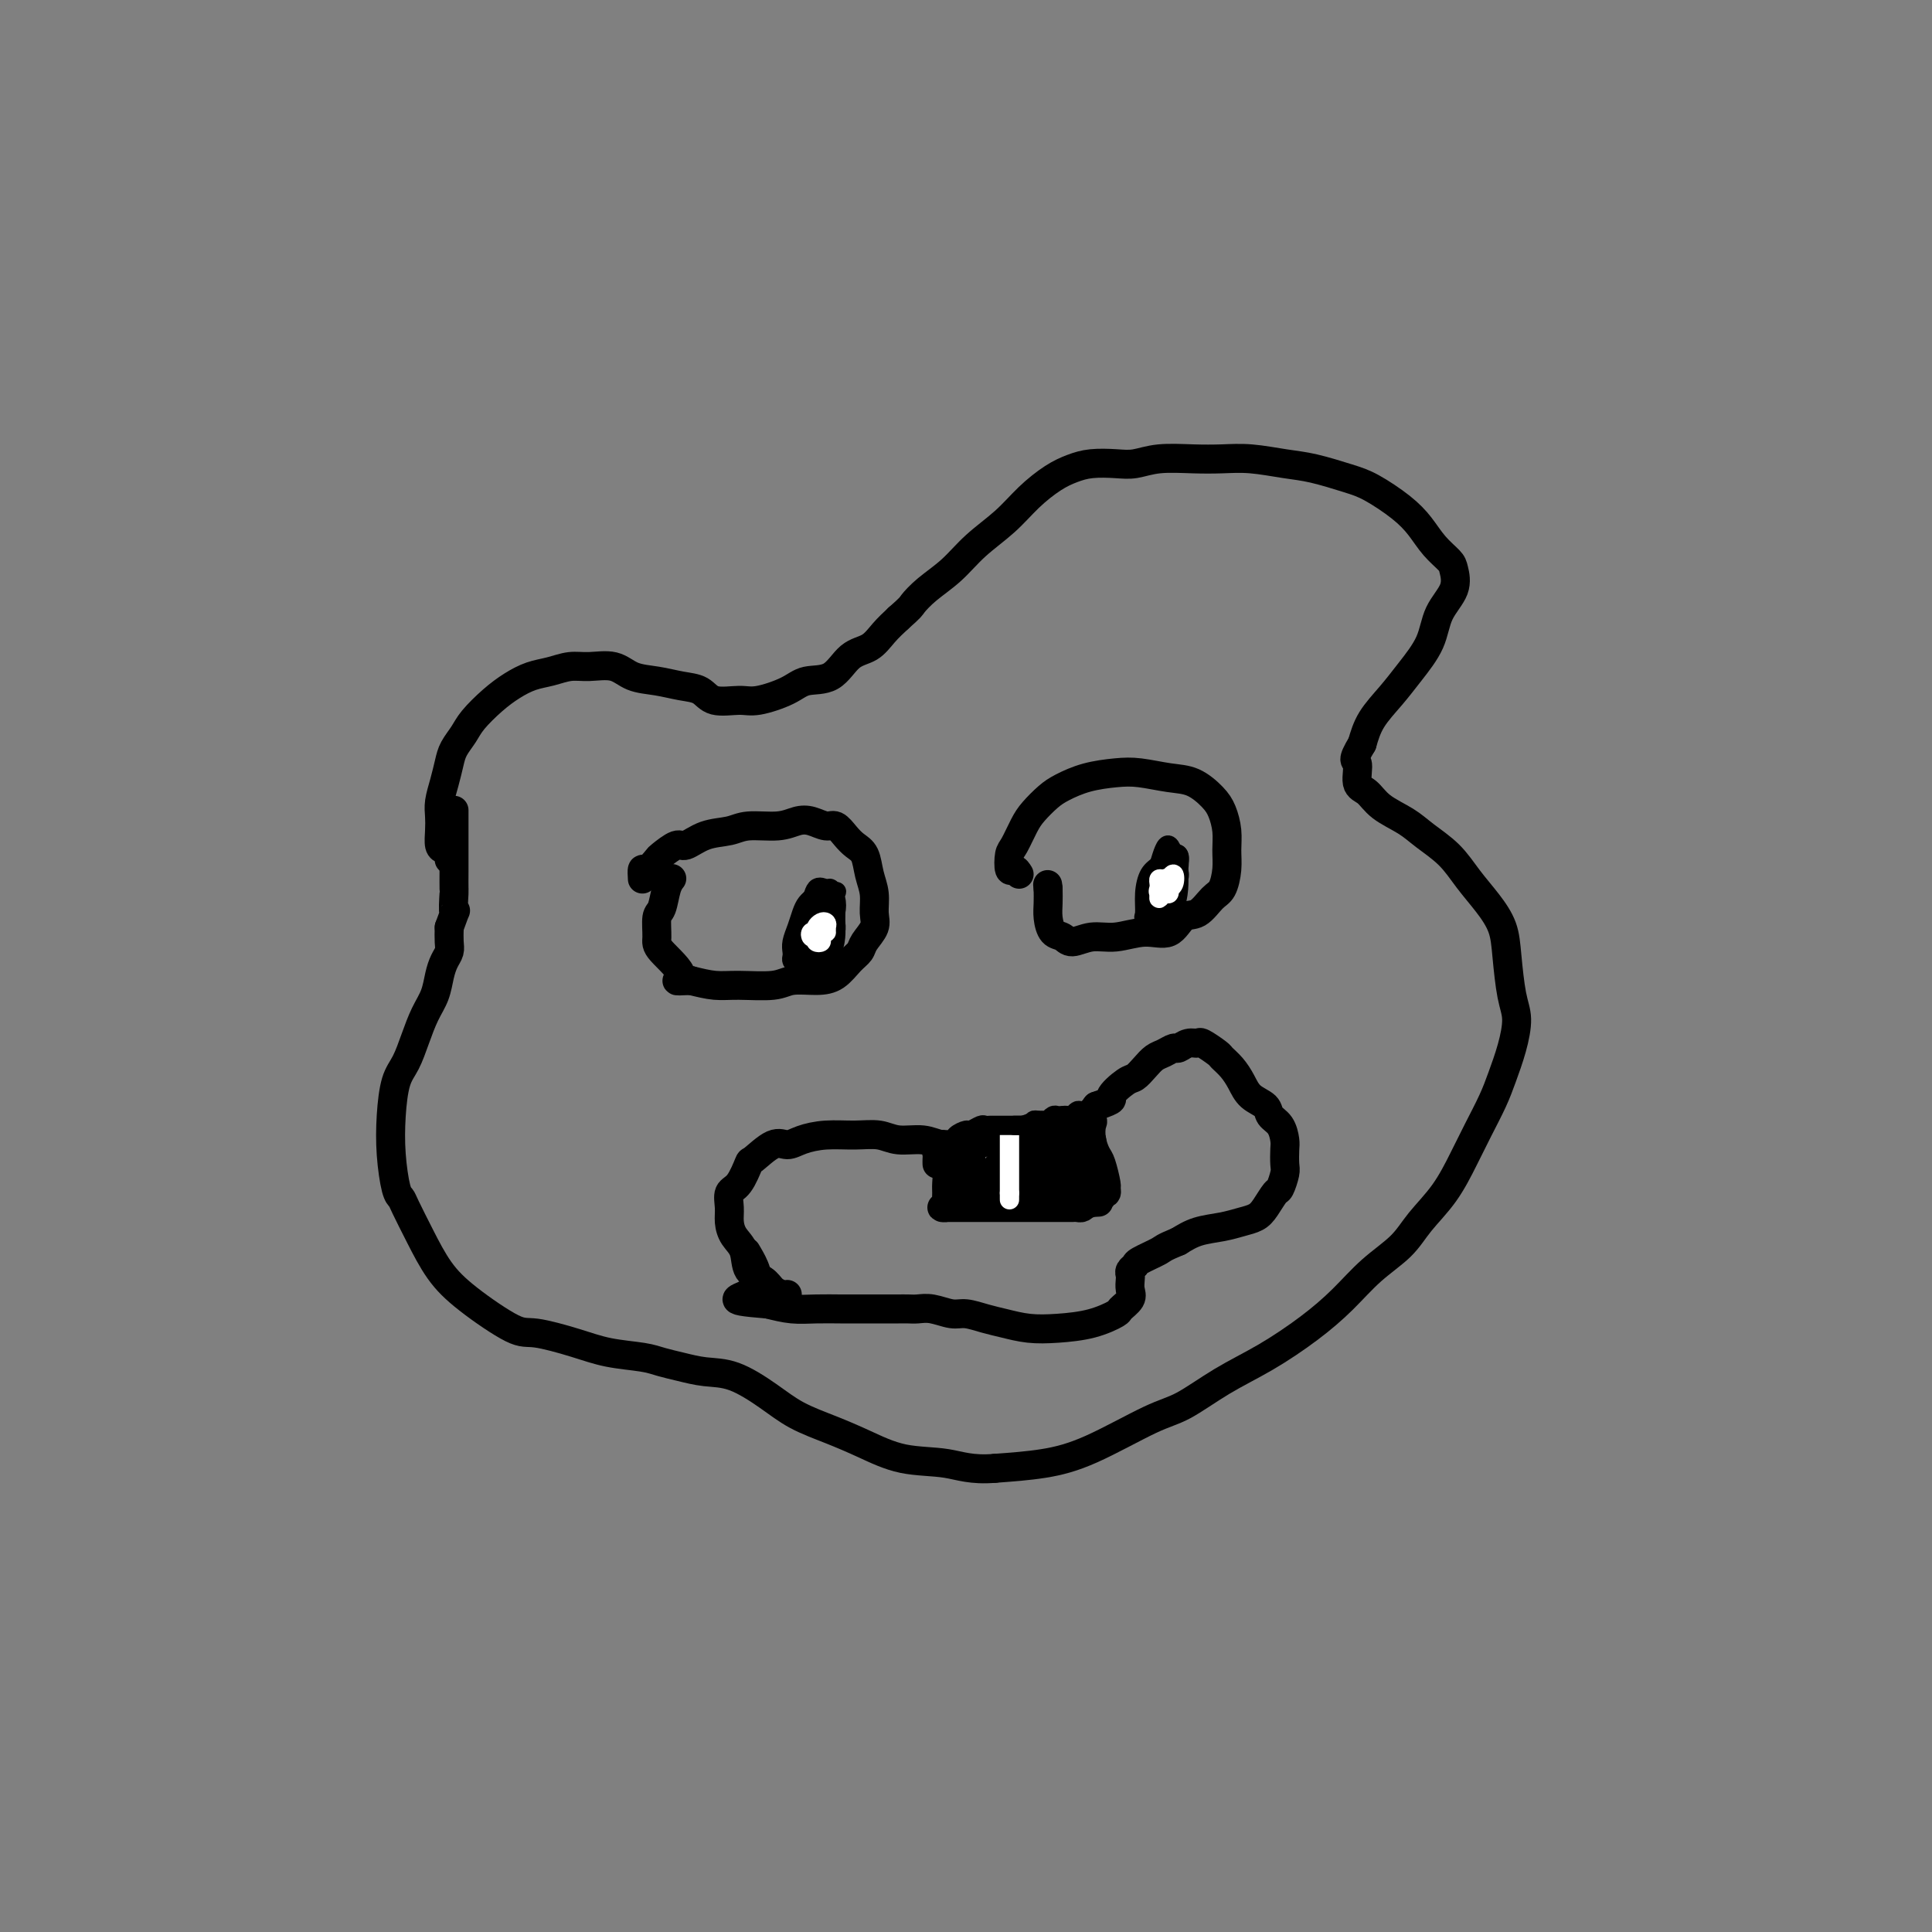 <svg viewBox='0 0 400 400' version='1.1' xmlns='http://www.w3.org/2000/svg' xmlns:xlink='http://www.w3.org/1999/xlink'><rect x="0" y="0" width="400" height="400" fill="#808080" stroke="none"/><g fill='none' stroke='#000000' stroke-width='6' stroke-linecap='round' stroke-linejoin='round'><path d='M93,178c0.083,-0.321 0.166,-0.641 0,-1c-0.166,-0.359 -0.581,-0.756 -1,-1c-0.419,-0.244 -0.841,-0.336 -1,-1c-0.159,-0.664 -0.053,-1.900 0,-3c0.053,-1.100 0.055,-2.065 0,-3c-0.055,-0.935 -0.166,-1.839 0,-3c0.166,-1.161 0.609,-2.578 1,-4c0.391,-1.422 0.729,-2.849 1,-4c0.271,-1.151 0.473,-2.027 1,-3c0.527,-0.973 1.379,-2.043 2,-3c0.621,-0.957 1.012,-1.800 2,-3c0.988,-1.200 2.575,-2.756 4,-4c1.425,-1.244 2.690,-2.175 4,-3c1.310,-0.825 2.664,-1.543 4,-2c1.336,-0.457 2.652,-0.651 4,-1c1.348,-0.349 2.726,-0.851 4,-1c1.274,-0.149 2.444,0.054 4,0c1.556,-0.054 3.498,-0.367 5,0c1.502,0.367 2.563,1.412 4,2c1.437,0.588 3.249,0.717 5,1c1.751,0.283 3.442,0.718 5,1c1.558,0.282 2.983,0.410 4,1c1.017,0.590 1.624,1.643 3,2c1.376,0.357 3.519,0.019 5,0c1.481,-0.019 2.300,0.283 4,0c1.700,-0.283 4.282,-1.149 6,-2c1.718,-0.851 2.571,-1.687 4,-2c1.429,-0.313 3.436,-0.103 5,-1c1.564,-0.897 2.687,-2.900 4,-4c1.313,-1.100 2.815,-1.296 4,-2c1.185,-0.704 2.053,-1.915 3,-3c0.947,-1.085 1.974,-2.042 3,-3'/><path d='M186,128c2.729,-2.402 2.550,-2.406 3,-3c0.450,-0.594 1.529,-1.778 3,-3c1.471,-1.222 3.334,-2.480 5,-4c1.666,-1.520 3.134,-3.300 5,-5c1.866,-1.700 4.129,-3.321 6,-5c1.871,-1.679 3.351,-3.417 5,-5c1.649,-1.583 3.469,-3.012 5,-4c1.531,-0.988 2.773,-1.537 4,-2c1.227,-0.463 2.437,-0.842 4,-1c1.563,-0.158 3.477,-0.095 5,0c1.523,0.095 2.656,0.221 4,0c1.344,-0.221 2.900,-0.788 5,-1c2.100,-0.212 4.743,-0.069 7,0c2.257,0.069 4.126,0.063 6,0c1.874,-0.063 3.752,-0.184 6,0c2.248,0.184 4.867,0.674 7,1c2.133,0.326 3.782,0.488 6,1c2.218,0.512 5.005,1.375 7,2c1.995,0.625 3.196,1.011 5,2c1.804,0.989 4.209,2.581 6,4c1.791,1.419 2.966,2.665 4,4c1.034,1.335 1.927,2.760 3,4c1.073,1.240 2.325,2.293 3,3c0.675,0.707 0.771,1.066 1,2c0.229,0.934 0.589,2.444 0,4c-0.589,1.556 -2.129,3.160 -3,5c-0.871,1.840 -1.073,3.916 -2,6c-0.927,2.084 -2.578,4.177 -4,6c-1.422,1.823 -2.614,3.375 -4,5c-1.386,1.625 -2.968,3.321 -4,5c-1.032,1.679 -1.516,3.339 -2,5'/><path d='M282,154c-2.368,3.934 -1.288,3.270 -1,4c0.288,0.730 -0.217,2.855 0,4c0.217,1.145 1.156,1.309 2,2c0.844,0.691 1.593,1.909 3,3c1.407,1.091 3.471,2.055 5,3c1.529,0.945 2.521,1.872 4,3c1.479,1.128 3.443,2.458 5,4c1.557,1.542 2.707,3.297 4,5c1.293,1.703 2.729,3.353 4,5c1.271,1.647 2.377,3.292 3,5c0.623,1.708 0.763,3.478 1,6c0.237,2.522 0.570,5.796 1,8c0.430,2.204 0.957,3.337 1,5c0.043,1.663 -0.400,3.856 -1,6c-0.600,2.144 -1.359,4.238 -2,6c-0.641,1.762 -1.165,3.191 -2,5c-0.835,1.809 -1.982,3.999 -3,6c-1.018,2.001 -1.909,3.814 -3,6c-1.091,2.186 -2.383,4.743 -4,7c-1.617,2.257 -3.559,4.212 -5,6c-1.441,1.788 -2.381,3.408 -4,5c-1.619,1.592 -3.917,3.155 -6,5c-2.083,1.845 -3.949,3.972 -6,6c-2.051,2.028 -4.285,3.957 -7,6c-2.715,2.043 -5.910,4.199 -9,6c-3.090,1.801 -6.076,3.246 -9,5c-2.924,1.754 -5.786,3.818 -8,5c-2.214,1.182 -3.779,1.482 -7,3c-3.221,1.518 -8.098,4.255 -12,6c-3.902,1.745 -6.829,2.499 -10,3c-3.171,0.501 -6.585,0.751 -10,1'/><path d='M206,304c-4.919,0.415 -7.217,-0.549 -10,-1c-2.783,-0.451 -6.051,-0.391 -9,-1c-2.949,-0.609 -5.578,-1.886 -8,-3c-2.422,-1.114 -4.635,-2.063 -7,-3c-2.365,-0.937 -4.880,-1.862 -7,-3c-2.120,-1.138 -3.845,-2.490 -6,-4c-2.155,-1.510 -4.741,-3.178 -7,-4c-2.259,-0.822 -4.192,-0.797 -6,-1c-1.808,-0.203 -3.491,-0.634 -5,-1c-1.509,-0.366 -2.844,-0.666 -4,-1c-1.156,-0.334 -2.131,-0.701 -4,-1c-1.869,-0.299 -4.631,-0.529 -7,-1c-2.369,-0.471 -4.345,-1.183 -7,-2c-2.655,-0.817 -5.988,-1.739 -8,-2c-2.012,-0.261 -2.704,0.137 -5,-1c-2.296,-1.137 -6.198,-3.810 -9,-6c-2.802,-2.190 -4.505,-3.895 -6,-6c-1.495,-2.105 -2.782,-4.608 -4,-7c-1.218,-2.392 -2.365,-4.671 -3,-6c-0.635,-1.329 -0.756,-1.706 -1,-2c-0.244,-0.294 -0.609,-0.503 -1,-2c-0.391,-1.497 -0.806,-4.283 -1,-7c-0.194,-2.717 -0.165,-5.367 0,-8c0.165,-2.633 0.468,-5.249 1,-7c0.532,-1.751 1.294,-2.635 2,-4c0.706,-1.365 1.355,-3.209 2,-5c0.645,-1.791 1.287,-3.530 2,-5c0.713,-1.470 1.497,-2.672 2,-4c0.503,-1.328 0.723,-2.781 1,-4c0.277,-1.219 0.610,-2.203 1,-3c0.390,-0.797 0.836,-1.407 1,-2c0.164,-0.593 0.047,-1.169 0,-2c-0.047,-0.831 -0.023,-1.915 0,-3'/><path d='M93,192c1.928,-5.391 1.249,-2.868 1,-3c-0.249,-0.132 -0.067,-2.919 0,-4c0.067,-1.081 0.018,-0.455 0,-1c-0.018,-0.545 -0.005,-2.262 0,-4c0.005,-1.738 0.001,-3.497 0,-5c-0.001,-1.503 -0.000,-2.751 0,-4c0.000,-1.249 0.000,-2.500 0,-3c-0.000,-0.500 -0.000,-0.250 0,0'/><path d='M133,182c-0.055,-0.902 -0.110,-1.805 0,-2c0.110,-0.195 0.384,0.317 1,0c0.616,-0.317 1.573,-1.465 2,-2c0.427,-0.535 0.323,-0.458 1,-1c0.677,-0.542 2.135,-1.704 3,-2c0.865,-0.296 1.137,0.276 2,0c0.863,-0.276 2.317,-1.398 4,-2c1.683,-0.602 3.594,-0.684 5,-1c1.406,-0.316 2.306,-0.865 4,-1c1.694,-0.135 4.183,0.144 6,0c1.817,-0.144 2.962,-0.712 4,-1c1.038,-0.288 1.968,-0.295 3,0c1.032,0.295 2.164,0.892 3,1c0.836,0.108 1.375,-0.275 2,0c0.625,0.275 1.334,1.206 2,2c0.666,0.794 1.288,1.451 2,2c0.712,0.549 1.513,0.989 2,2c0.487,1.011 0.659,2.592 1,4c0.341,1.408 0.849,2.643 1,4c0.151,1.357 -0.056,2.838 0,4c0.056,1.162 0.374,2.006 0,3c-0.374,0.994 -1.442,2.137 -2,3c-0.558,0.863 -0.607,1.446 -1,2c-0.393,0.554 -1.130,1.081 -2,2c-0.870,0.919 -1.874,2.232 -3,3c-1.126,0.768 -2.376,0.991 -4,1c-1.624,0.009 -3.623,-0.197 -5,0c-1.377,0.197 -2.132,0.795 -4,1c-1.868,0.205 -4.849,0.017 -7,0c-2.151,-0.017 -3.472,0.138 -5,0c-1.528,-0.138 -3.264,-0.569 -5,-1'/><path d='M143,203c-4.867,0.199 -2.033,0.197 -2,-1c0.033,-1.197 -2.735,-3.588 -4,-5c-1.265,-1.412 -1.029,-1.846 -1,-3c0.029,-1.154 -0.150,-3.027 0,-4c0.150,-0.973 0.628,-1.044 1,-2c0.372,-0.956 0.639,-2.796 1,-4c0.361,-1.204 0.818,-1.773 1,-2c0.182,-0.227 0.091,-0.114 0,0'/><path d='M211,181c-0.314,-0.505 -0.628,-1.010 -1,-1c-0.372,0.010 -0.802,0.534 -1,0c-0.198,-0.534 -0.163,-2.125 0,-3c0.163,-0.875 0.454,-1.035 1,-2c0.546,-0.965 1.347,-2.734 2,-4c0.653,-1.266 1.157,-2.027 2,-3c0.843,-0.973 2.026,-2.156 3,-3c0.974,-0.844 1.740,-1.347 3,-2c1.260,-0.653 3.015,-1.456 5,-2c1.985,-0.544 4.202,-0.830 6,-1c1.798,-0.170 3.178,-0.223 5,0c1.822,0.223 4.086,0.723 6,1c1.914,0.277 3.479,0.331 5,1c1.521,0.669 2.997,1.952 4,3c1.003,1.048 1.534,1.860 2,3c0.466,1.140 0.866,2.607 1,4c0.134,1.393 0.003,2.710 0,4c-0.003,1.290 0.123,2.553 0,4c-0.123,1.447 -0.496,3.079 -1,4c-0.504,0.921 -1.140,1.132 -2,2c-0.860,0.868 -1.944,2.394 -3,3c-1.056,0.606 -2.084,0.291 -3,1c-0.916,0.709 -1.719,2.444 -3,3c-1.281,0.556 -3.039,-0.065 -5,0c-1.961,0.065 -4.126,0.815 -6,1c-1.874,0.185 -3.459,-0.194 -5,0c-1.541,0.194 -3.040,0.961 -4,1c-0.960,0.039 -1.382,-0.650 -2,-1c-0.618,-0.350 -1.434,-0.362 -2,-1c-0.566,-0.638 -0.883,-1.903 -1,-3c-0.117,-1.097 -0.033,-2.028 0,-3c0.033,-0.972 0.017,-1.986 0,-3'/><path d='M217,184c-0.167,-1.500 -0.083,-0.750 0,0'/><path d='M163,268c-0.234,0.061 -0.467,0.123 -1,0c-0.533,-0.123 -1.365,-0.430 -2,-1c-0.635,-0.570 -1.074,-1.401 -2,-2c-0.926,-0.599 -2.339,-0.964 -3,-2c-0.661,-1.036 -0.571,-2.743 -1,-4c-0.429,-1.257 -1.377,-2.063 -2,-3c-0.623,-0.937 -0.920,-2.003 -1,-3c-0.080,-0.997 0.056,-1.924 0,-3c-0.056,-1.076 -0.304,-2.300 0,-3c0.304,-0.700 1.159,-0.877 2,-2c0.841,-1.123 1.669,-3.193 2,-4c0.331,-0.807 0.166,-0.349 1,-1c0.834,-0.651 2.669,-2.409 4,-3c1.331,-0.591 2.159,-0.016 3,0c0.841,0.016 1.697,-0.528 3,-1c1.303,-0.472 3.055,-0.874 5,-1c1.945,-0.126 4.084,0.023 6,0c1.916,-0.023 3.608,-0.216 5,0c1.392,0.216 2.483,0.843 4,1c1.517,0.157 3.459,-0.157 5,0c1.541,0.157 2.680,0.785 4,1c1.320,0.215 2.821,0.016 4,0c1.179,-0.016 2.035,0.149 3,0c0.965,-0.149 2.039,-0.613 3,-1c0.961,-0.387 1.809,-0.696 3,-1c1.191,-0.304 2.727,-0.603 4,-1c1.273,-0.397 2.284,-0.893 3,-1c0.716,-0.107 1.137,0.176 2,0c0.863,-0.176 2.170,-0.810 3,-1c0.830,-0.190 1.185,0.064 2,0c0.815,-0.064 2.090,-0.447 3,-1c0.910,-0.553 1.455,-1.277 2,-2'/><path d='M227,229c4.391,-1.518 2.867,-1.314 3,-2c0.133,-0.686 1.922,-2.264 3,-3c1.078,-0.736 1.445,-0.632 2,-1c0.555,-0.368 1.300,-1.208 2,-2c0.700,-0.792 1.356,-1.537 2,-2c0.644,-0.463 1.276,-0.645 2,-1c0.724,-0.355 1.540,-0.881 2,-1c0.460,-0.119 0.565,0.171 1,0c0.435,-0.171 1.201,-0.804 2,-1c0.799,-0.196 1.632,0.044 2,0c0.368,-0.044 0.273,-0.371 1,0c0.727,0.371 2.276,1.440 3,2c0.724,0.560 0.621,0.611 1,1c0.379,0.389 1.238,1.116 2,2c0.762,0.884 1.426,1.926 2,3c0.574,1.074 1.058,2.178 2,3c0.942,0.822 2.344,1.360 3,2c0.656,0.640 0.568,1.383 1,2c0.432,0.617 1.385,1.108 2,2c0.615,0.892 0.894,2.183 1,3c0.106,0.817 0.040,1.159 0,2c-0.040,0.841 -0.055,2.182 0,3c0.055,0.818 0.181,1.112 0,2c-0.181,0.888 -0.670,2.370 -1,3c-0.330,0.630 -0.502,0.406 -1,1c-0.498,0.594 -1.322,2.004 -2,3c-0.678,0.996 -1.209,1.579 -2,2c-0.791,0.421 -1.841,0.680 -3,1c-1.159,0.320 -2.427,0.702 -4,1c-1.573,0.298 -3.449,0.514 -5,1c-1.551,0.486 -2.775,1.243 -4,2'/><path d='M244,257c-3.460,1.427 -3.109,1.496 -4,2c-0.891,0.504 -3.023,1.444 -4,2c-0.977,0.556 -0.798,0.729 -1,1c-0.202,0.271 -0.784,0.638 -1,1c-0.216,0.362 -0.065,0.717 0,1c0.065,0.283 0.045,0.495 0,1c-0.045,0.505 -0.116,1.305 0,2c0.116,0.695 0.420,1.286 0,2c-0.420,0.714 -1.563,1.551 -2,2c-0.437,0.449 -0.168,0.510 -1,1c-0.832,0.490 -2.767,1.411 -5,2c-2.233,0.589 -4.765,0.847 -7,1c-2.235,0.153 -4.172,0.200 -6,0c-1.828,-0.200 -3.546,-0.646 -5,-1c-1.454,-0.354 -2.644,-0.617 -4,-1c-1.356,-0.383 -2.877,-0.887 -4,-1c-1.123,-0.113 -1.849,0.166 -3,0c-1.151,-0.166 -2.729,-0.777 -4,-1c-1.271,-0.223 -2.237,-0.060 -3,0c-0.763,0.060 -1.323,0.016 -2,0c-0.677,-0.016 -1.473,-0.004 -2,0c-0.527,0.004 -0.787,0.001 -1,0c-0.213,-0.001 -0.378,-0.000 -1,0c-0.622,0.000 -1.701,0.000 -2,0c-0.299,-0.000 0.182,-0.000 0,0c-0.182,0.000 -1.027,0.001 -2,0c-0.973,-0.001 -2.076,-0.003 -3,0c-0.924,0.003 -1.670,0.011 -3,0c-1.330,-0.011 -3.243,-0.041 -5,0c-1.757,0.041 -3.359,0.155 -5,0c-1.641,-0.155 -3.320,-0.577 -5,-1'/><path d='M159,270c-10.988,-0.881 -4.958,-1.083 -3,-3c1.958,-1.917 -0.155,-5.548 -1,-7c-0.845,-1.452 -0.423,-0.726 0,0'/><path d='M194,241c-0.008,-0.330 -0.016,-0.661 0,-1c0.016,-0.339 0.056,-0.687 0,-1c-0.056,-0.313 -0.207,-0.590 0,-1c0.207,-0.410 0.773,-0.951 1,-1c0.227,-0.049 0.113,0.395 0,1c-0.113,0.605 -0.227,1.370 0,2c0.227,0.630 0.794,1.125 1,2c0.206,0.875 0.051,2.129 0,3c-0.051,0.871 0.004,1.358 0,2c-0.004,0.642 -0.066,1.440 0,2c0.066,0.560 0.258,0.882 0,1c-0.258,0.118 -0.968,0.032 -1,0c-0.032,-0.032 0.612,-0.008 1,0c0.388,0.008 0.518,0.002 1,0c0.482,-0.002 1.316,-0.001 2,0c0.684,0.001 1.219,0.000 2,0c0.781,-0.000 1.809,-0.000 3,0c1.191,0.000 2.546,0.000 4,0c1.454,-0.000 3.008,0.000 4,0c0.992,-0.000 1.422,-0.000 2,0c0.578,0.000 1.303,0.000 2,0c0.697,-0.000 1.367,-0.000 2,0c0.633,0.000 1.230,0.001 2,0c0.770,-0.001 1.712,-0.003 2,0c0.288,0.003 -0.077,0.011 0,0c0.077,-0.011 0.598,-0.041 1,0c0.402,0.041 0.686,0.155 1,0c0.314,-0.155 0.657,-0.577 1,-1'/><path d='M225,249c4.260,-0.172 1.911,-0.103 1,0c-0.911,0.103 -0.384,0.239 0,0c0.384,-0.239 0.624,-0.852 1,-1c0.376,-0.148 0.886,0.171 1,0c0.114,-0.171 -0.169,-0.830 0,-1c0.169,-0.170 0.789,0.149 1,0c0.211,-0.149 0.015,-0.766 0,-1c-0.015,-0.234 0.153,-0.083 0,-1c-0.153,-0.917 -0.628,-2.901 -1,-4c-0.372,-1.099 -0.643,-1.314 -1,-2c-0.357,-0.686 -0.800,-1.844 -1,-3c-0.200,-1.156 -0.157,-2.310 0,-3c0.157,-0.690 0.427,-0.917 0,-1c-0.427,-0.083 -1.551,-0.024 -2,0c-0.449,0.024 -0.225,0.012 0,0'/><path d='M201,244c0.113,-0.444 0.226,-0.888 0,-1c-0.226,-0.112 -0.793,0.109 -1,0c-0.207,-0.109 -0.056,-0.547 0,-1c0.056,-0.453 0.015,-0.921 0,-1c-0.015,-0.079 -0.004,0.232 0,0c0.004,-0.232 0.001,-1.007 0,-1c-0.001,0.007 0.001,0.796 0,1c-0.001,0.204 -0.005,-0.175 0,0c0.005,0.175 0.020,0.906 0,2c-0.020,1.094 -0.073,2.552 0,3c0.073,0.448 0.272,-0.112 0,0c-0.272,0.112 -1.015,0.897 -1,1c0.015,0.103 0.789,-0.474 1,-1c0.211,-0.526 -0.140,-1.000 0,-2c0.140,-1.000 0.769,-2.525 1,-3c0.231,-0.475 0.062,0.100 0,0c-0.062,-0.100 -0.016,-0.875 0,-1c0.016,-0.125 0.004,0.401 0,1c-0.004,0.599 0.001,1.271 0,2c-0.001,0.729 -0.007,1.513 0,2c0.007,0.487 0.028,0.676 0,1c-0.028,0.324 -0.106,0.783 0,1c0.106,0.217 0.396,0.192 1,0c0.604,-0.192 1.521,-0.551 2,-1c0.479,-0.449 0.520,-0.986 1,-2c0.480,-1.014 1.398,-2.504 2,-3c0.602,-0.496 0.886,0.001 1,0c0.114,-0.001 0.057,-0.501 0,-1'/><path d='M208,240c0.619,-0.809 0.165,0.168 0,1c-0.165,0.832 -0.042,1.519 0,2c0.042,0.481 0.004,0.755 0,1c-0.004,0.245 0.026,0.461 0,1c-0.026,0.539 -0.108,1.399 0,1c0.108,-0.399 0.407,-2.059 1,-3c0.593,-0.941 1.480,-1.164 2,-2c0.520,-0.836 0.673,-2.287 1,-3c0.327,-0.713 0.827,-0.690 1,-1c0.173,-0.310 0.019,-0.954 0,-1c-0.019,-0.046 0.096,0.505 0,1c-0.096,0.495 -0.405,0.933 -1,2c-0.595,1.067 -1.478,2.762 -2,4c-0.522,1.238 -0.682,2.020 -1,3c-0.318,0.980 -0.792,2.157 -1,2c-0.208,-0.157 -0.150,-1.649 0,-3c0.150,-1.351 0.391,-2.561 1,-4c0.609,-1.439 1.586,-3.107 2,-4c0.414,-0.893 0.266,-1.010 0,-1c-0.266,0.010 -0.650,0.146 -1,1c-0.350,0.854 -0.667,2.427 -1,4c-0.333,1.573 -0.681,3.148 -1,4c-0.319,0.852 -0.607,0.983 0,1c0.607,0.017 2.111,-0.078 3,-1c0.889,-0.922 1.162,-2.671 2,-4c0.838,-1.329 2.239,-2.237 3,-3c0.761,-0.763 0.880,-1.382 1,-2'/><path d='M217,236c1.680,-1.714 1.378,-1.500 1,-1c-0.378,0.500 -0.834,1.286 -1,2c-0.166,0.714 -0.043,1.357 0,2c0.043,0.643 0.004,1.287 0,2c-0.004,0.713 0.026,1.495 0,2c-0.026,0.505 -0.108,0.731 0,1c0.108,0.269 0.407,0.579 1,0c0.593,-0.579 1.479,-2.049 2,-3c0.521,-0.951 0.675,-1.383 1,-2c0.325,-0.617 0.819,-1.418 1,-2c0.181,-0.582 0.048,-0.947 0,-1c-0.048,-0.053 -0.010,0.204 0,1c0.010,0.796 -0.008,2.132 0,3c0.008,0.868 0.044,1.269 0,2c-0.044,0.731 -0.166,1.791 0,2c0.166,0.209 0.619,-0.432 1,-1c0.381,-0.568 0.690,-1.063 1,-2c0.310,-0.937 0.620,-2.316 1,-3c0.380,-0.684 0.830,-0.674 1,-1c0.170,-0.326 0.061,-0.989 0,-1c-0.061,-0.011 -0.073,0.632 0,1c0.073,0.368 0.232,0.463 0,1c-0.232,0.537 -0.856,1.515 -1,2c-0.144,0.485 0.192,0.477 0,1c-0.192,0.523 -0.912,1.578 -1,2c-0.088,0.422 0.456,0.211 1,0'/><path d='M225,243c0.226,0.609 0.790,-0.369 1,-1c0.210,-0.631 0.064,-0.913 0,-1c-0.064,-0.087 -0.046,0.023 0,0c0.046,-0.023 0.121,-0.178 0,0c-0.121,0.178 -0.438,0.689 -1,1c-0.562,0.311 -1.368,0.423 -2,1c-0.632,0.577 -1.088,1.618 -2,2c-0.912,0.382 -2.280,0.103 -3,0c-0.720,-0.103 -0.793,-0.030 -1,0c-0.207,0.030 -0.547,0.018 -1,0c-0.453,-0.018 -1.019,-0.043 -1,0c0.019,0.043 0.622,0.155 1,0c0.378,-0.155 0.531,-0.576 1,-1c0.469,-0.424 1.254,-0.852 2,-1c0.746,-0.148 1.452,-0.016 2,0c0.548,0.016 0.939,-0.083 1,0c0.061,0.083 -0.208,0.349 -1,1c-0.792,0.651 -2.107,1.687 -3,2c-0.893,0.313 -1.364,-0.099 -2,0c-0.636,0.099 -1.439,0.707 -2,1c-0.561,0.293 -0.882,0.271 -1,0c-0.118,-0.271 -0.034,-0.792 0,-1c0.034,-0.208 0.017,-0.104 0,0'/></g>
<g fill='none' stroke='#FFFFFF' stroke-width='4' stroke-linecap='round' stroke-linejoin='round'><path d='M209,235c0.000,-0.511 0.000,-1.021 0,-1c0.000,0.021 0.000,0.574 0,1c-0.000,0.426 0.000,0.726 0,1c0.000,0.274 0.000,0.521 0,1c0.000,0.479 -0.000,1.189 0,2c0.000,0.811 0.000,1.723 0,2c0.000,0.277 0.000,-0.081 0,0c0.000,0.081 0.000,0.600 0,1c0.000,0.400 0.000,0.681 0,1c0.000,0.319 0.000,0.677 0,1c0.000,0.323 0.000,0.612 0,1c0.000,0.388 0.000,0.874 0,1c0.000,0.126 0.000,-0.107 0,0c0.000,0.107 0.000,0.553 0,1'/><path d='M209,247c0.000,2.089 0.000,1.311 0,1c-0.000,-0.311 0.000,-0.156 0,0'/></g>
<g fill='none' stroke='#000000' stroke-width='4' stroke-linecap='round' stroke-linejoin='round'><path d='M195,237c0.057,0.119 0.113,0.238 0,0c-0.113,-0.238 -0.396,-0.833 0,-1c0.396,-0.167 1.472,0.095 2,0c0.528,-0.095 0.509,-0.547 1,-1c0.491,-0.453 1.494,-0.906 2,-1c0.506,-0.094 0.517,0.171 1,0c0.483,-0.171 1.439,-0.778 2,-1c0.561,-0.222 0.729,-0.060 1,0c0.271,0.060 0.646,0.016 1,0c0.354,-0.016 0.686,-0.004 1,0c0.314,0.004 0.609,0.001 1,0c0.391,-0.001 0.878,-0.000 1,0c0.122,0.000 -0.122,0.000 0,0c0.122,-0.000 0.611,-0.000 1,0c0.389,0.000 0.678,0.000 1,0c0.322,-0.000 0.678,-0.000 1,0c0.322,0.000 0.611,0.000 1,0c0.389,-0.000 0.877,-0.000 1,0c0.123,0.000 -0.121,0.000 0,0c0.121,-0.000 0.606,-0.000 1,0c0.394,0.000 0.697,0.000 1,0'/><path d='M215,233c3.256,-0.619 1.397,-0.166 1,0c-0.397,0.166 0.667,0.044 1,0c0.333,-0.044 -0.066,-0.011 0,0c0.066,0.011 0.596,-0.001 1,0c0.404,0.001 0.682,0.014 1,0c0.318,-0.014 0.677,-0.056 1,0c0.323,0.056 0.611,0.211 1,0c0.389,-0.211 0.879,-0.787 1,-1c0.121,-0.213 -0.126,-0.061 0,0c0.126,0.061 0.626,0.031 1,0c0.374,-0.031 0.621,-0.065 1,0c0.379,0.065 0.891,0.228 1,0c0.109,-0.228 -0.185,-0.846 0,-1c0.185,-0.154 0.850,0.155 1,0c0.150,-0.155 -0.215,-0.773 0,-1c0.215,-0.227 1.011,-0.061 1,0c-0.011,0.061 -0.829,0.019 -1,0c-0.171,-0.019 0.305,-0.015 0,0c-0.305,0.015 -1.390,0.043 -2,0c-0.610,-0.043 -0.746,-0.155 -1,0c-0.254,0.155 -0.627,0.578 -1,1'/><path d='M222,231c-0.798,0.156 -0.792,0.046 -1,0c-0.208,-0.046 -0.629,-0.026 -1,0c-0.371,0.026 -0.691,0.060 -1,0c-0.309,-0.060 -0.607,-0.212 -1,0c-0.393,0.212 -0.880,0.788 -1,1c-0.120,0.212 0.127,0.061 0,0c-0.127,-0.061 -0.626,-0.030 -1,0c-0.374,0.030 -0.621,0.061 -1,0c-0.379,-0.061 -0.889,-0.212 -1,0c-0.111,0.212 0.178,0.789 0,1c-0.178,0.211 -0.822,0.057 -1,0c-0.178,-0.057 0.110,-0.015 0,0c-0.110,0.015 -0.617,0.004 -1,0c-0.383,-0.004 -0.642,-0.001 -1,0c-0.358,0.001 -0.817,0.000 -1,0c-0.183,-0.000 -0.092,-0.000 0,0'/><path d='M165,200c-0.421,-0.329 -0.842,-0.657 -1,-1c-0.158,-0.343 -0.053,-0.700 0,-1c0.053,-0.300 0.055,-0.542 0,-1c-0.055,-0.458 -0.168,-1.132 0,-2c0.168,-0.868 0.618,-1.931 1,-3c0.382,-1.069 0.695,-2.144 1,-3c0.305,-0.856 0.603,-1.491 1,-2c0.397,-0.509 0.895,-0.891 1,-1c0.105,-0.109 -0.182,0.055 0,0c0.182,-0.055 0.834,-0.329 1,0c0.166,0.329 -0.154,1.261 0,2c0.154,0.739 0.783,1.284 1,2c0.217,0.716 0.020,1.604 0,2c-0.020,0.396 0.135,0.301 0,1c-0.135,0.699 -0.559,2.193 -1,3c-0.441,0.807 -0.899,0.928 -1,1c-0.101,0.072 0.154,0.094 0,0c-0.154,-0.094 -0.718,-0.305 -1,-1c-0.282,-0.695 -0.283,-1.872 0,-3c0.283,-1.128 0.850,-2.205 1,-3c0.150,-0.795 -0.118,-1.308 0,-2c0.118,-0.692 0.621,-1.563 1,-2c0.379,-0.437 0.635,-0.441 1,0c0.365,0.441 0.841,1.325 1,2c0.159,0.675 0.001,1.140 0,2c-0.001,0.860 0.153,2.116 0,3c-0.153,0.884 -0.615,1.395 -1,2c-0.385,0.605 -0.692,1.302 -1,2'/><path d='M169,197c-0.539,1.420 -0.888,0.469 -1,0c-0.112,-0.469 0.011,-0.455 0,-1c-0.011,-0.545 -0.157,-1.650 0,-3c0.157,-1.350 0.616,-2.946 1,-4c0.384,-1.054 0.691,-1.566 1,-2c0.309,-0.434 0.620,-0.790 1,-1c0.380,-0.210 0.831,-0.275 1,0c0.169,0.275 0.058,0.890 0,2c-0.058,1.110 -0.061,2.715 0,4c0.061,1.285 0.188,2.251 0,3c-0.188,0.749 -0.691,1.281 -1,2c-0.309,0.719 -0.423,1.623 -1,2c-0.577,0.377 -1.615,0.225 -2,0c-0.385,-0.225 -0.115,-0.522 0,-1c0.115,-0.478 0.076,-1.137 0,-2c-0.076,-0.863 -0.188,-1.932 0,-3c0.188,-1.068 0.677,-2.137 1,-3c0.323,-0.863 0.478,-1.521 1,-2c0.522,-0.479 1.409,-0.780 2,-1c0.591,-0.220 0.887,-0.360 1,0c0.113,0.360 0.042,1.220 0,2c-0.042,0.780 -0.056,1.480 0,2c0.056,0.520 0.183,0.859 0,2c-0.183,1.141 -0.676,3.084 -1,4c-0.324,0.916 -0.480,0.804 -1,1c-0.520,0.196 -1.404,0.699 -2,1c-0.596,0.301 -0.903,0.401 -1,0c-0.097,-0.401 0.015,-1.303 0,-2c-0.015,-0.697 -0.158,-1.188 0,-2c0.158,-0.812 0.617,-1.946 1,-3c0.383,-1.054 0.692,-2.027 1,-3'/><path d='M170,189c0.260,-1.889 0.409,-1.611 1,-2c0.591,-0.389 1.623,-1.445 2,-2c0.377,-0.555 0.099,-0.611 0,0c-0.099,0.611 -0.019,1.887 0,3c0.019,1.113 -0.022,2.064 0,3c0.022,0.936 0.107,1.858 0,3c-0.107,1.142 -0.407,2.504 -1,3c-0.593,0.496 -1.480,0.126 -2,0c-0.520,-0.126 -0.673,-0.007 -1,0c-0.327,0.007 -0.827,-0.099 -1,-1c-0.173,-0.901 -0.019,-2.597 0,-4c0.019,-1.403 -0.096,-2.514 0,-4c0.096,-1.486 0.405,-3.346 1,-4c0.595,-0.654 1.477,-0.103 2,0c0.523,0.103 0.688,-0.244 1,0c0.312,0.244 0.770,1.078 1,2c0.230,0.922 0.233,1.932 0,3c-0.233,1.068 -0.702,2.193 -1,3c-0.298,0.807 -0.426,1.294 -1,2c-0.574,0.706 -1.592,1.630 -2,2c-0.408,0.370 -0.204,0.185 0,0'/><path d='M240,190c0.052,0.002 0.104,0.003 0,0c-0.104,-0.003 -0.366,-0.011 -1,0c-0.634,0.011 -1.642,0.039 -2,0c-0.358,-0.039 -0.066,-0.147 0,-1c0.066,-0.853 -0.094,-2.451 0,-4c0.094,-1.549 0.442,-3.050 1,-4c0.558,-0.950 1.326,-1.349 2,-2c0.674,-0.651 1.253,-1.554 2,-2c0.747,-0.446 1.662,-0.435 2,0c0.338,0.435 0.097,1.292 0,2c-0.097,0.708 -0.052,1.265 0,2c0.052,0.735 0.112,1.647 0,3c-0.112,1.353 -0.394,3.146 -1,4c-0.606,0.854 -1.536,0.770 -2,1c-0.464,0.230 -0.460,0.775 -1,1c-0.540,0.225 -1.622,0.129 -2,0c-0.378,-0.129 -0.053,-0.292 0,-1c0.053,-0.708 -0.168,-1.959 0,-3c0.168,-1.041 0.724,-1.870 1,-3c0.276,-1.130 0.272,-2.561 1,-3c0.728,-0.439 2.189,0.113 3,0c0.811,-0.113 0.971,-0.890 1,-1c0.029,-0.110 -0.072,0.447 0,1c0.072,0.553 0.317,1.102 0,2c-0.317,0.898 -1.196,2.144 -2,3c-0.804,0.856 -1.533,1.322 -2,2c-0.467,0.678 -0.673,1.570 -1,2c-0.327,0.430 -0.775,0.400 -1,0c-0.225,-0.400 -0.225,-1.169 0,-2c0.225,-0.831 0.676,-1.724 1,-3c0.324,-1.276 0.521,-2.936 1,-4c0.479,-1.064 1.239,-1.532 2,-2'/><path d='M242,178c0.787,-1.885 0.754,-1.098 1,-1c0.246,0.098 0.771,-0.493 1,0c0.229,0.493 0.163,2.071 0,3c-0.163,0.929 -0.422,1.210 -1,2c-0.578,0.790 -1.476,2.088 -2,3c-0.524,0.912 -0.673,1.437 -1,2c-0.327,0.563 -0.831,1.164 -1,1c-0.169,-0.164 -0.004,-1.093 0,-2c0.004,-0.907 -0.153,-1.793 0,-3c0.153,-1.207 0.617,-2.736 1,-4c0.383,-1.264 0.684,-2.265 1,-3c0.316,-0.735 0.646,-1.206 1,-1c0.354,0.206 0.732,1.088 1,2c0.268,0.912 0.425,1.852 0,3c-0.425,1.148 -1.434,2.504 -2,4c-0.566,1.496 -0.691,3.134 -1,4c-0.309,0.866 -0.803,0.962 -1,1c-0.197,0.038 -0.099,0.019 0,0'/></g>
<g fill='none' stroke='#FFFFFF' stroke-width='4' stroke-linecap='round' stroke-linejoin='round'><path d='M170,194c-0.318,-0.030 -0.636,-0.061 -1,0c-0.364,0.061 -0.773,0.213 -1,0c-0.227,-0.213 -0.272,-0.793 0,-1c0.272,-0.207 0.861,-0.043 1,0c0.139,0.043 -0.173,-0.037 0,0c0.173,0.037 0.832,0.191 1,0c0.168,-0.191 -0.155,-0.728 0,-1c0.155,-0.272 0.789,-0.280 1,0c0.211,0.280 0.000,0.846 0,1c-0.000,0.154 0.210,-0.105 0,0c-0.210,0.105 -0.841,0.575 -1,1c-0.159,0.425 0.153,0.805 0,1c-0.153,0.195 -0.770,0.206 -1,0c-0.230,-0.206 -0.072,-0.630 0,-1c0.072,-0.370 0.059,-0.685 0,-1c-0.059,-0.315 -0.163,-0.631 0,-1c0.163,-0.369 0.594,-0.793 1,-1c0.406,-0.207 0.785,-0.199 1,0c0.215,0.199 0.264,0.589 0,1c-0.264,0.411 -0.841,0.842 -1,1c-0.159,0.158 0.102,0.042 0,0c-0.102,-0.042 -0.566,-0.011 -1,0c-0.434,0.011 -0.838,0.003 -1,0c-0.162,-0.003 -0.081,-0.002 0,0'/><path d='M240,184c-0.006,0.082 -0.012,0.163 0,0c0.012,-0.163 0.042,-0.572 0,-1c-0.042,-0.428 -0.155,-0.876 0,-1c0.155,-0.124 0.578,0.076 1,0c0.422,-0.076 0.842,-0.428 1,0c0.158,0.428 0.052,1.636 0,2c-0.052,0.364 -0.052,-0.116 0,0c0.052,0.116 0.157,0.827 0,1c-0.157,0.173 -0.575,-0.191 -1,0c-0.425,0.191 -0.857,0.939 -1,1c-0.143,0.061 0.004,-0.563 0,-1c-0.004,-0.437 -0.158,-0.685 0,-1c0.158,-0.315 0.627,-0.697 1,-1c0.373,-0.303 0.651,-0.526 1,-1c0.349,-0.474 0.769,-1.200 1,-1c0.231,0.200 0.273,1.325 0,2c-0.273,0.675 -0.861,0.900 -1,1c-0.139,0.100 0.172,0.076 0,0c-0.172,-0.076 -0.828,-0.203 -1,0c-0.172,0.203 0.139,0.735 0,1c-0.139,0.265 -0.730,0.264 -1,0c-0.270,-0.264 -0.220,-0.790 0,-1c0.220,-0.210 0.610,-0.105 1,0'/><path d='M241,184c0.156,0.000 0.044,0.000 0,0c-0.044,0.000 -0.022,0.000 0,0'/></g>
</svg>